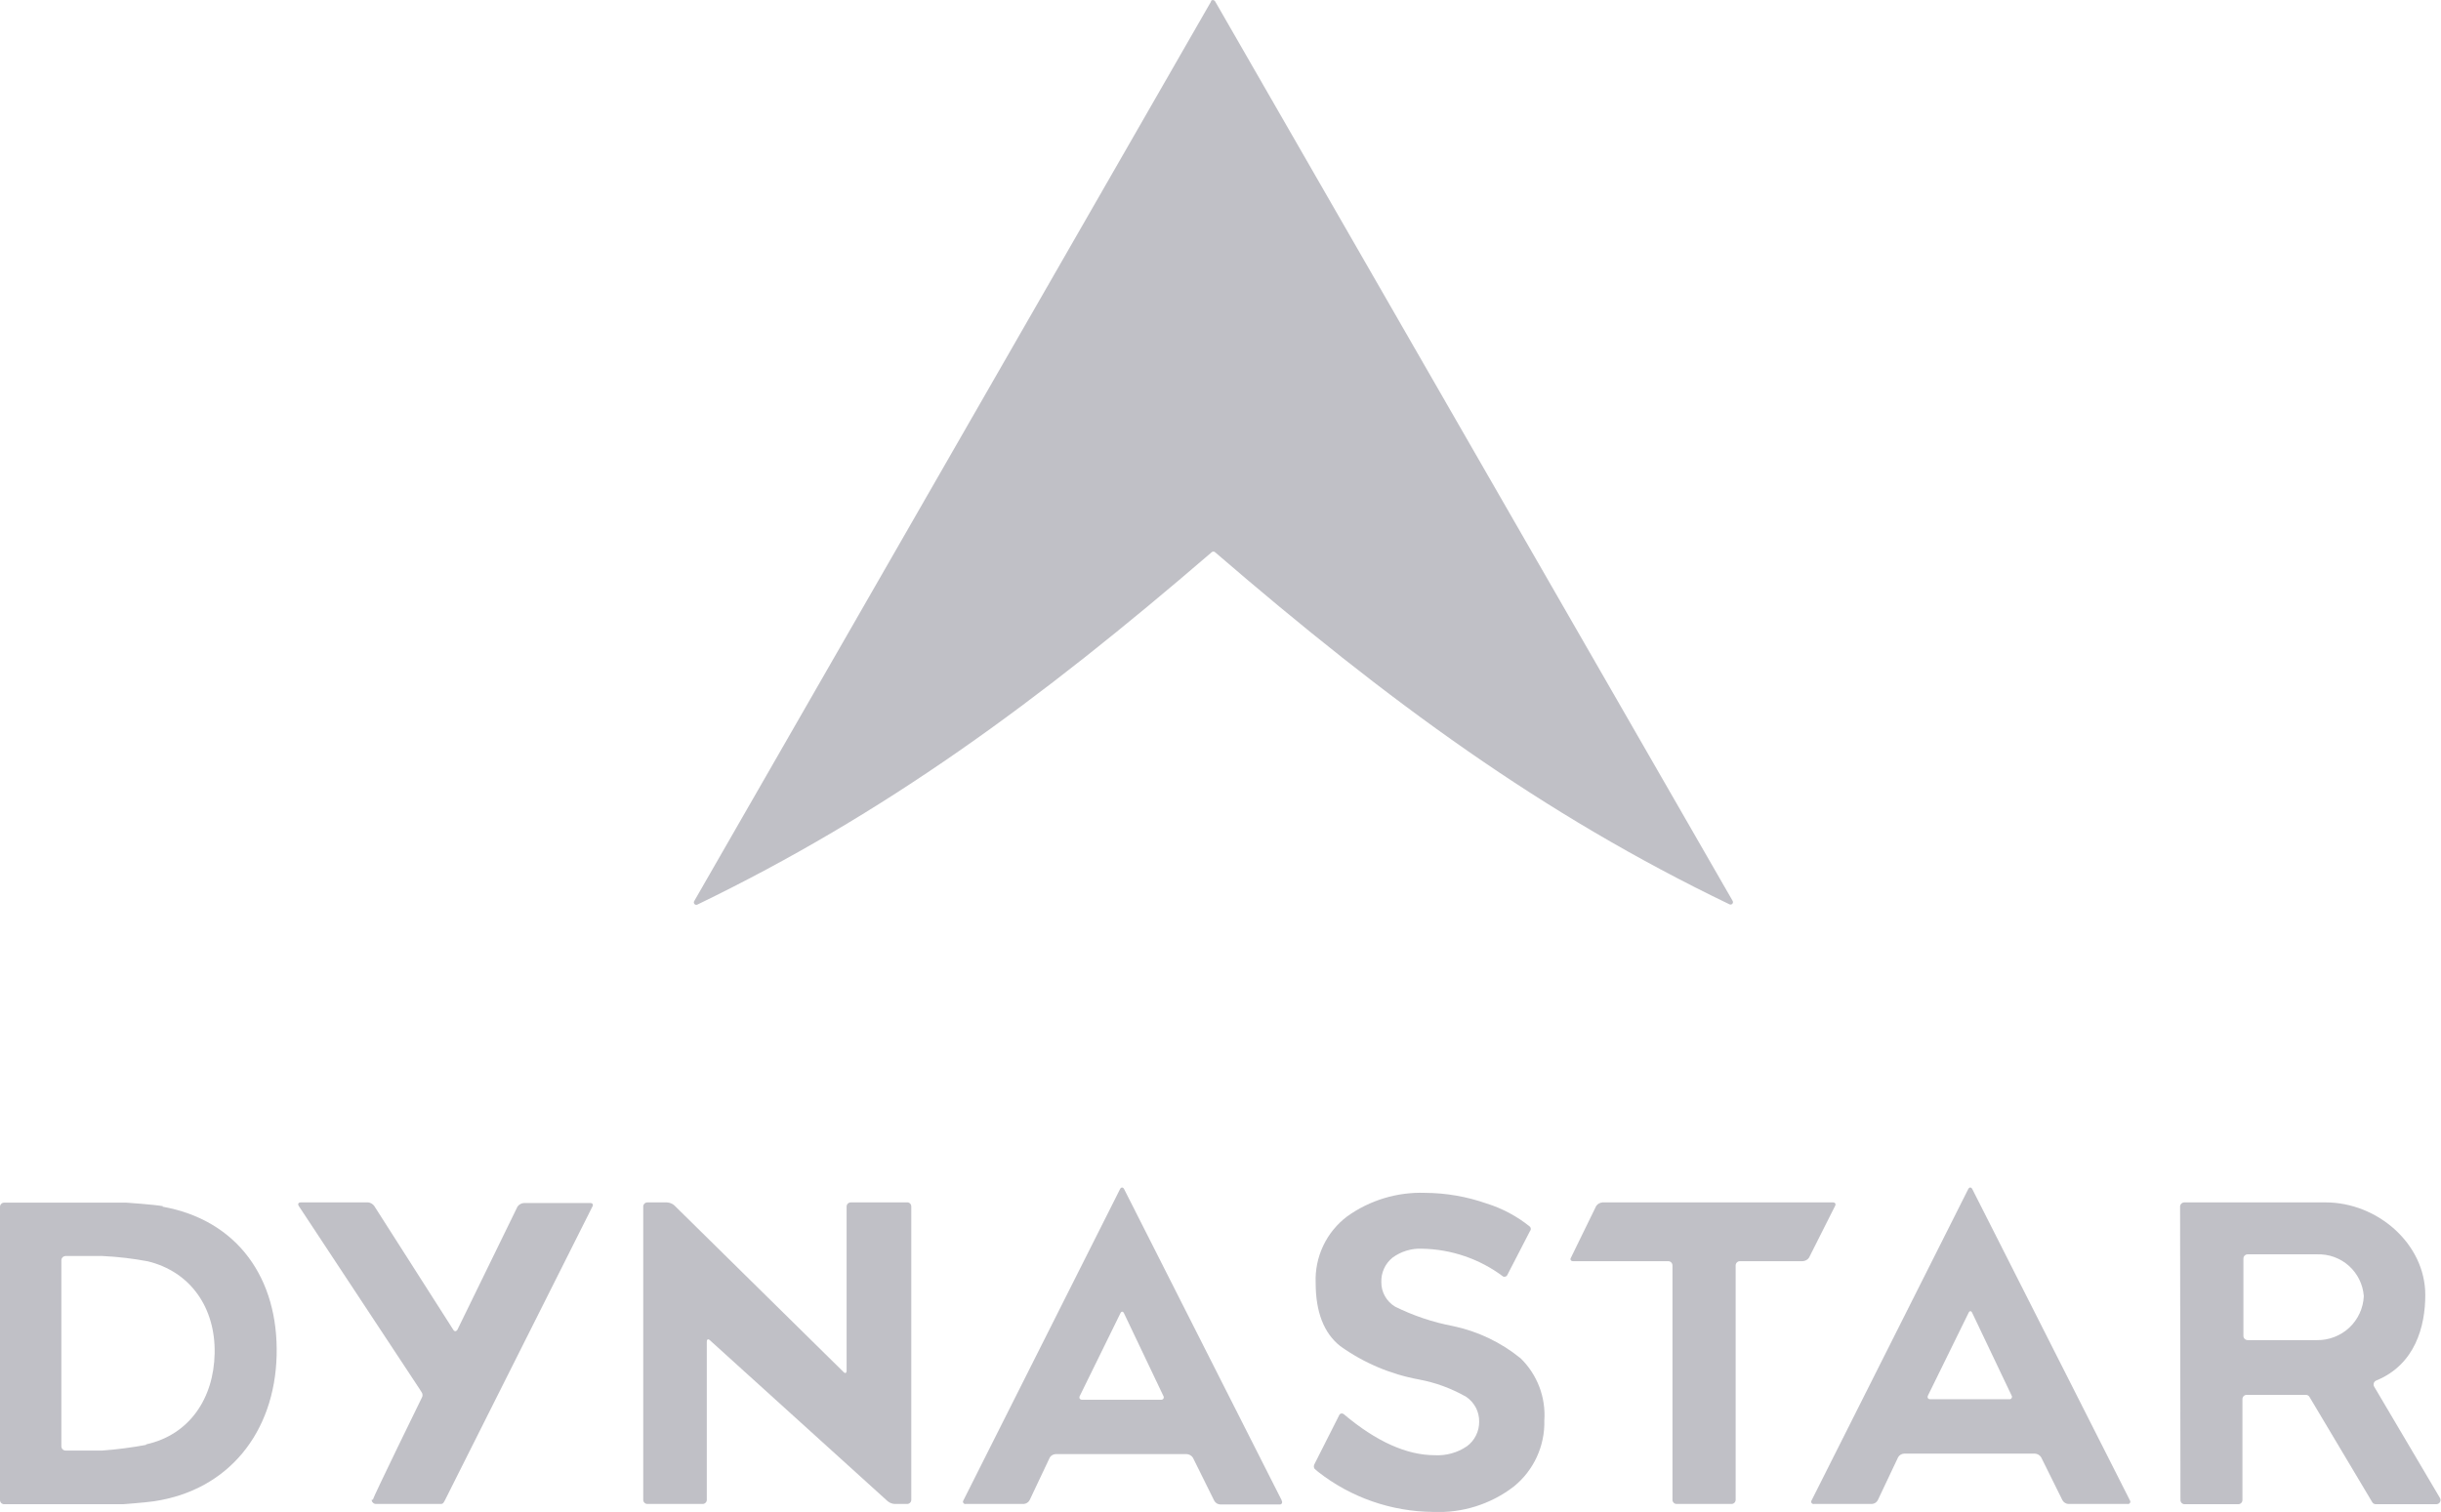 <svg width="92" height="57" viewBox="0 0 92 57" fill="none" xmlns="http://www.w3.org/2000/svg">
<g clip-path="url(#clip0)">
<path d="M82.166 45.492C82.166 45.45 82.182 45.41 82.212 45.38C82.241 45.349 82.281 45.332 82.323 45.331H87.652C89.599 45.331 91.408 46.888 91.408 48.823C91.408 49.993 91.033 51.444 89.558 52.047C89.537 52.056 89.518 52.069 89.503 52.086C89.487 52.102 89.475 52.122 89.468 52.143C89.461 52.164 89.458 52.187 89.46 52.209C89.462 52.232 89.468 52.254 89.479 52.273L91.958 56.47C91.973 56.494 91.981 56.521 91.982 56.549C91.983 56.577 91.976 56.605 91.962 56.629C91.949 56.654 91.929 56.674 91.904 56.688C91.88 56.702 91.852 56.71 91.824 56.71H89.544C89.515 56.71 89.487 56.702 89.463 56.687C89.438 56.673 89.418 56.652 89.405 56.627L87.046 52.669C87.032 52.644 87.013 52.623 86.988 52.609C86.964 52.594 86.936 52.587 86.907 52.587H84.673C84.631 52.588 84.591 52.605 84.561 52.635C84.532 52.666 84.516 52.706 84.516 52.748V56.553C84.516 56.594 84.499 56.634 84.47 56.664C84.44 56.693 84.4 56.71 84.358 56.71H82.337C82.295 56.71 82.255 56.693 82.226 56.664C82.196 56.634 82.18 56.594 82.18 56.553L82.166 45.492ZM87.328 50.523C87.781 50.529 88.218 50.359 88.547 50.05C88.876 49.74 89.071 49.315 89.091 48.864C89.058 48.426 88.857 48.016 88.528 47.722C88.2 47.429 87.769 47.273 87.328 47.289H84.71C84.668 47.29 84.628 47.307 84.598 47.337C84.569 47.368 84.553 47.408 84.553 47.45V50.361C84.553 50.403 84.569 50.444 84.598 50.474C84.628 50.504 84.668 50.522 84.71 50.523H87.328Z" fill="#2C2E42" fill-opacity="0.3"/>
<path d="M49.546 55.189C49.528 55.217 49.518 55.249 49.518 55.282C49.518 55.314 49.528 55.346 49.546 55.374C49.59 55.416 49.636 55.456 49.684 55.493C50.918 56.457 52.437 56.986 54.005 57C55.107 57.052 56.191 56.711 57.062 56.037C57.431 55.737 57.725 55.356 57.923 54.925C58.121 54.494 58.218 54.023 58.205 53.549C58.234 53.119 58.17 52.688 58.017 52.285C57.863 51.882 57.625 51.517 57.317 51.214C56.575 50.608 55.698 50.189 54.759 49.993C54.002 49.849 53.269 49.602 52.58 49.261C52.421 49.165 52.289 49.03 52.198 48.868C52.107 48.707 52.06 48.524 52.062 48.339C52.055 48.164 52.09 47.99 52.162 47.83C52.234 47.67 52.342 47.529 52.478 47.418C52.801 47.179 53.196 47.058 53.598 47.077C54.703 47.096 55.773 47.464 56.655 48.127C56.682 48.138 56.712 48.138 56.739 48.127C56.752 48.124 56.765 48.119 56.776 48.111C56.787 48.103 56.796 48.093 56.803 48.081L57.664 46.413C57.684 46.391 57.696 46.361 57.696 46.331C57.696 46.3 57.684 46.27 57.664 46.248C57.179 45.854 56.623 45.557 56.026 45.372C55.283 45.111 54.501 44.976 53.713 44.971C52.661 44.934 51.626 45.247 50.771 45.861C50.385 46.153 50.075 46.533 49.869 46.971C49.663 47.408 49.566 47.889 49.587 48.371C49.587 49.454 49.892 50.256 50.512 50.748C51.394 51.38 52.405 51.809 53.473 52.006C54.101 52.122 54.704 52.344 55.258 52.66C55.413 52.764 55.539 52.905 55.625 53.07C55.711 53.235 55.753 53.419 55.749 53.605C55.75 53.784 55.708 53.96 55.628 54.12C55.548 54.281 55.431 54.419 55.286 54.526C54.93 54.768 54.504 54.886 54.074 54.862C53.015 54.862 51.863 54.342 50.647 53.315C50.623 53.297 50.593 53.287 50.563 53.287C50.535 53.29 50.509 53.303 50.489 53.324L49.546 55.189Z" fill="#2C2E42" fill-opacity="0.3"/>
<path d="M69.084 45.331H60.402C60.354 45.334 60.308 45.347 60.266 45.37C60.225 45.393 60.189 45.425 60.161 45.464L59.209 47.413C59.162 47.487 59.209 47.547 59.283 47.547H62.881C62.922 47.549 62.96 47.566 62.988 47.595C63.017 47.624 63.033 47.663 63.034 47.703V56.544C63.034 56.585 63.051 56.625 63.08 56.654C63.11 56.684 63.15 56.7 63.191 56.7H65.259C65.301 56.7 65.341 56.684 65.37 56.654C65.4 56.625 65.416 56.585 65.416 56.544V47.703C65.417 47.663 65.434 47.624 65.462 47.595C65.49 47.566 65.528 47.549 65.569 47.547H67.942C67.99 47.545 68.036 47.532 68.078 47.508C68.12 47.485 68.156 47.453 68.182 47.413L69.163 45.464C69.205 45.391 69.163 45.331 69.084 45.331Z" fill="#2C2E42" fill-opacity="0.3"/>
<path d="M80.274 56.562L74.335 44.829C74.293 44.75 74.224 44.75 74.182 44.829L68.28 56.562C68.269 56.577 68.263 56.594 68.262 56.611C68.261 56.629 68.266 56.647 68.276 56.662C68.285 56.676 68.299 56.688 68.316 56.695C68.332 56.702 68.35 56.704 68.368 56.7H70.551C70.597 56.698 70.642 56.683 70.681 56.658C70.72 56.633 70.751 56.599 70.773 56.558L71.536 54.945C71.558 54.904 71.591 54.869 71.63 54.844C71.67 54.819 71.716 54.805 71.763 54.803H76.698C76.745 54.806 76.79 54.82 76.831 54.844C76.871 54.868 76.905 54.901 76.93 54.941L77.734 56.562C77.757 56.603 77.79 56.636 77.83 56.661C77.869 56.685 77.915 56.699 77.961 56.7H80.186C80.204 56.704 80.222 56.702 80.238 56.695C80.254 56.688 80.268 56.676 80.278 56.662C80.287 56.647 80.292 56.629 80.291 56.611C80.291 56.594 80.285 56.577 80.274 56.562ZM75.727 52.752H72.753C72.665 52.752 72.628 52.688 72.665 52.61L74.196 49.491C74.233 49.413 74.293 49.413 74.33 49.491L75.815 52.61C75.825 52.624 75.83 52.642 75.831 52.659C75.831 52.677 75.826 52.694 75.817 52.709C75.808 52.724 75.794 52.736 75.778 52.744C75.762 52.752 75.745 52.755 75.727 52.752Z" fill="#2C2E42" fill-opacity="0.3"/>
<path d="M48.306 56.562L42.367 44.829C42.325 44.75 42.255 44.75 42.214 44.829L36.312 56.562C36.301 56.577 36.295 56.594 36.294 56.611C36.293 56.629 36.298 56.647 36.308 56.662C36.317 56.676 36.331 56.688 36.347 56.695C36.364 56.702 36.382 56.704 36.399 56.7H38.583C38.629 56.697 38.673 56.683 38.712 56.658C38.751 56.633 38.783 56.598 38.805 56.558L39.568 54.945C39.591 54.909 39.623 54.879 39.66 54.858C39.696 54.836 39.738 54.824 39.781 54.821H44.73C44.777 54.824 44.822 54.838 44.863 54.862C44.903 54.886 44.937 54.919 44.962 54.959L45.766 56.581C45.789 56.621 45.822 56.656 45.861 56.68C45.901 56.704 45.947 56.718 45.993 56.719H48.218C48.236 56.722 48.254 56.721 48.27 56.714C48.286 56.707 48.3 56.695 48.31 56.68C48.319 56.665 48.324 56.648 48.323 56.63C48.323 56.612 48.317 56.595 48.306 56.581V56.562ZM43.759 52.771H40.785C40.697 52.771 40.66 52.706 40.697 52.628L42.228 49.509C42.265 49.431 42.325 49.431 42.362 49.509L43.847 52.628C43.857 52.643 43.862 52.66 43.862 52.678C43.863 52.695 43.858 52.712 43.849 52.728C43.84 52.743 43.826 52.755 43.81 52.762C43.794 52.77 43.776 52.773 43.759 52.771Z" fill="#2C2E42" fill-opacity="0.3"/>
<path d="M26.482 56.7C26.524 56.7 26.564 56.684 26.593 56.654C26.623 56.625 26.639 56.585 26.639 56.544V50.578C26.639 50.49 26.69 50.467 26.755 50.527L33.453 56.594C33.53 56.658 33.626 56.696 33.726 56.7H34.188C34.23 56.7 34.27 56.684 34.3 56.654C34.329 56.625 34.346 56.585 34.346 56.544V45.487C34.347 45.452 34.336 45.417 34.315 45.389C34.294 45.361 34.264 45.34 34.23 45.331H32.065C32.044 45.331 32.024 45.335 32.005 45.343C31.986 45.351 31.969 45.362 31.954 45.377C31.939 45.391 31.928 45.408 31.92 45.428C31.912 45.447 31.908 45.467 31.908 45.487V51.679C31.908 51.767 31.857 51.79 31.797 51.73L25.413 45.441C25.337 45.376 25.241 45.337 25.14 45.331H24.4C24.38 45.331 24.359 45.335 24.34 45.343C24.321 45.351 24.304 45.362 24.289 45.377C24.275 45.391 24.263 45.408 24.255 45.428C24.247 45.447 24.243 45.467 24.243 45.487V56.544C24.243 56.585 24.26 56.625 24.289 56.654C24.319 56.684 24.359 56.7 24.4 56.7H26.482Z" fill="#2C2E42" fill-opacity="0.3"/>
<path d="M14.007 56.544C14.009 56.585 14.026 56.623 14.055 56.652C14.084 56.681 14.123 56.698 14.164 56.7H16.62C16.708 56.7 16.731 56.627 16.777 56.544L22.328 45.487C22.374 45.414 22.328 45.354 22.25 45.354H19.747C19.699 45.357 19.653 45.37 19.611 45.394C19.57 45.417 19.534 45.449 19.506 45.487L17.24 50.131C17.194 50.205 17.124 50.205 17.083 50.131L14.104 45.464C14.077 45.428 14.043 45.397 14.004 45.374C13.965 45.351 13.922 45.336 13.877 45.331H11.333C11.25 45.331 11.213 45.391 11.259 45.464L15.82 52.375C15.852 52.42 15.881 52.468 15.908 52.517C15.919 52.542 15.925 52.569 15.925 52.596C15.925 52.623 15.919 52.65 15.908 52.674C15.908 52.674 14.057 56.452 14.057 56.535" fill="#2C2E42" fill-opacity="0.3"/>
<path d="M6.143 45.474C5.791 45.409 4.755 45.34 4.755 45.34H4.441H0.157C0.137 45.34 0.116 45.344 0.097 45.352C0.078 45.36 0.061 45.371 0.046 45.386C0.031 45.401 0.02 45.418 0.012 45.437C0.004 45.456 0 45.476 0 45.497L0 56.553C0 56.595 0.017 56.634 0.046 56.664C0.076 56.693 0.116 56.71 0.157 56.71H4.32H4.635C4.635 56.71 5.444 56.65 5.801 56.599C8.613 56.184 10.352 54.001 10.426 51.103C10.5 48.206 8.96 45.999 6.124 45.492L6.143 45.474ZM5.495 54.475C4.951 54.575 4.401 54.646 3.849 54.687C3.761 54.687 3.617 54.687 3.534 54.687H2.47C2.428 54.686 2.388 54.669 2.359 54.639C2.329 54.608 2.313 54.568 2.313 54.526V50.334V47.514C2.313 47.472 2.329 47.432 2.359 47.402C2.388 47.372 2.428 47.355 2.47 47.353H3.724C3.774 47.349 3.826 47.349 3.876 47.353C4.443 47.38 5.007 47.447 5.565 47.551C7.188 47.943 8.123 49.311 8.09 51.02C8.058 52.729 7.133 54.093 5.514 54.452" fill="#2C2E42" fill-opacity="0.3"/>
<path d="M45.651 0.046L26.163 33.975C26.153 33.992 26.149 34.012 26.151 34.031C26.153 34.051 26.162 34.069 26.175 34.084C26.189 34.098 26.206 34.108 26.226 34.111C26.245 34.115 26.265 34.113 26.283 34.104C33.337 30.695 39.101 26.475 45.669 20.818C45.686 20.802 45.709 20.794 45.732 20.794C45.755 20.794 45.777 20.802 45.794 20.818C52.358 26.475 58.126 30.695 65.176 34.09C65.194 34.101 65.215 34.105 65.235 34.102C65.256 34.099 65.275 34.09 65.289 34.075C65.304 34.06 65.313 34.041 65.315 34.02C65.317 33.999 65.312 33.979 65.301 33.961L45.794 0.046C45.785 0.033 45.773 0.022 45.759 0.014C45.745 0.007 45.729 0.003 45.713 0.003C45.697 0.003 45.681 0.007 45.667 0.014C45.653 0.022 45.641 0.033 45.632 0.046" fill="#2C2E42" fill-opacity="0.3"/>
</g>
<defs>
<clipPath id="clip0">
<rect width="92" height="57" fill="white"/>
</clipPath>
</defs>
</svg>
